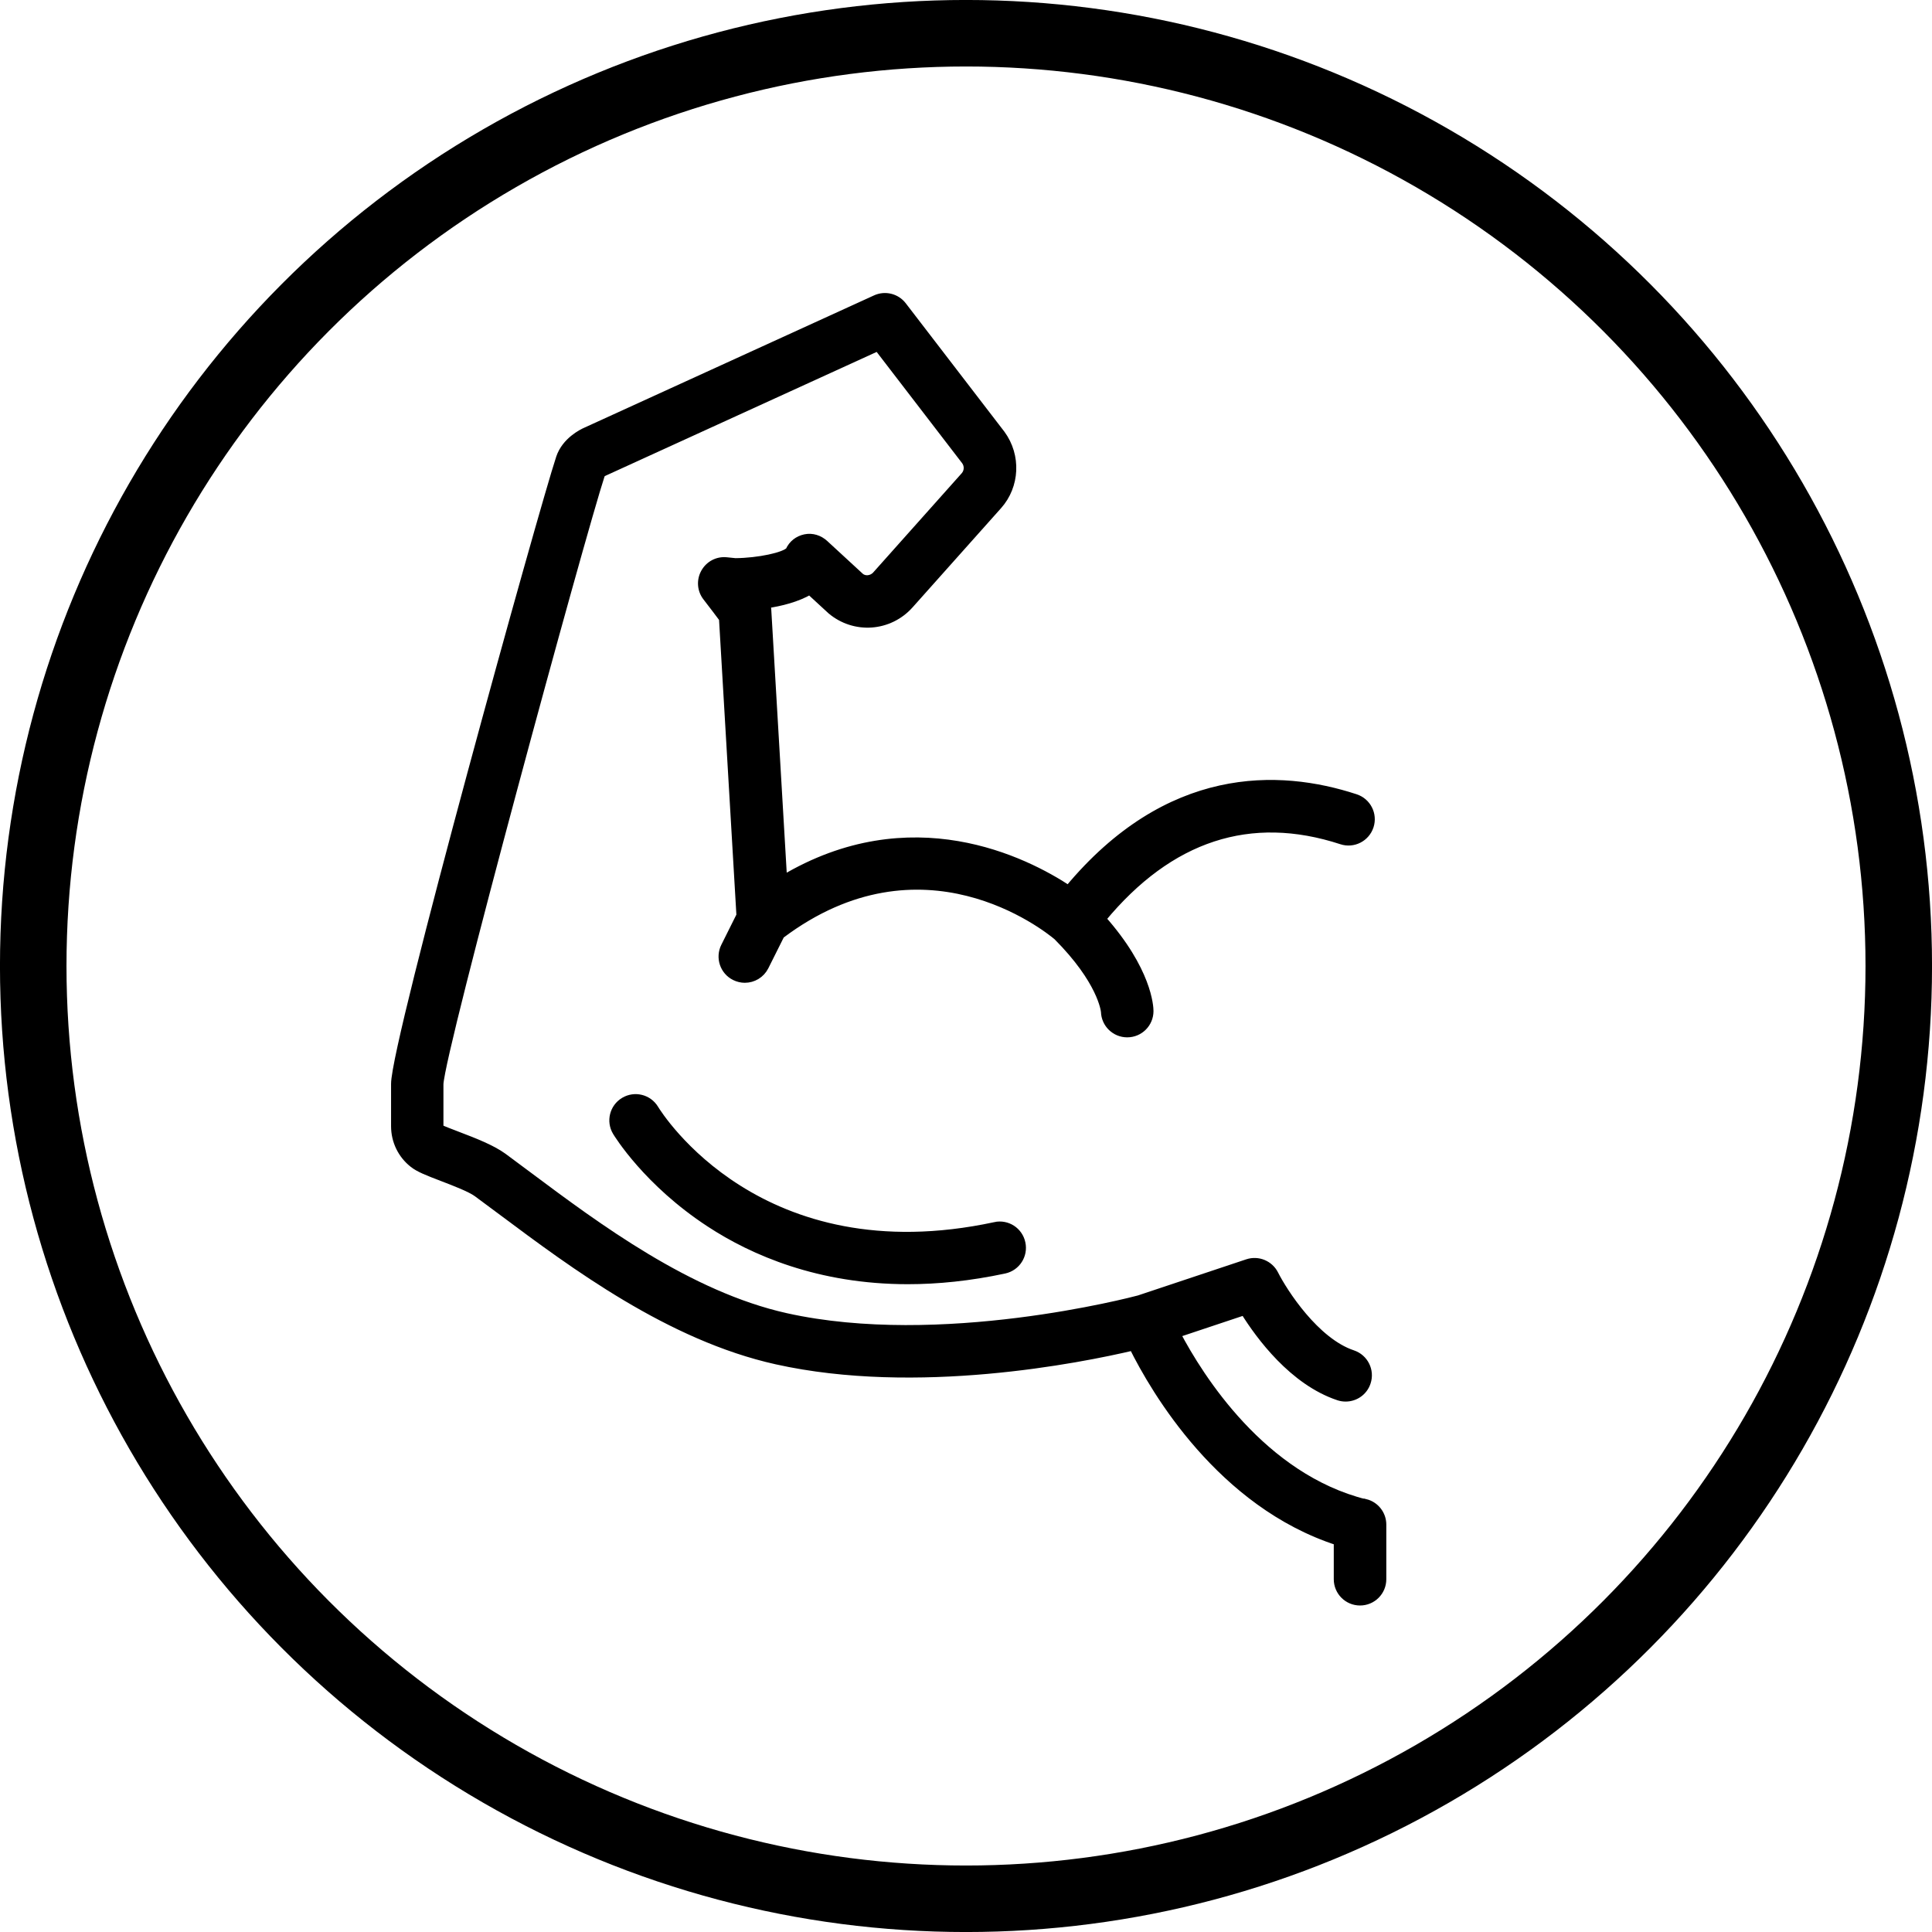 <?xml version="1.0" encoding="UTF-8"?> <!-- Creator: CorelDRAW 2019 (64-Bit) --> <svg xmlns="http://www.w3.org/2000/svg" xmlns:xlink="http://www.w3.org/1999/xlink" xmlns:xodm="http://www.corel.com/coreldraw/odm/2003" xml:space="preserve" width="123.006mm" height="123.006mm" style="shape-rendering:geometricPrecision; text-rendering:geometricPrecision; image-rendering:optimizeQuality; fill-rule:evenodd; clip-rule:evenodd" viewBox="0 0 344.2 344.2"> <defs> <style type="text/css"> <![CDATA[ .str0 {stroke:black;stroke-width:11.85;stroke-miterlimit:22.926} .str1 {stroke:black;stroke-width:1.48;stroke-miterlimit:22.926} .fil0 {fill:none} .fil1 {fill:black;fill-rule:nonzero} ]]> </style> </defs> <g id="Слой_x0020_1">  <g id="_1392290076880"> <circle class="fil0 str0" cx="172.1" cy="172.1" r="166.18"></circle> </g> <g id="_1392290075952"> <path class="fil1 str1" d="M243.23 267.84c-18.36,-4.59 -29.53,-22.36 -33.67,-30.23l12.14 -4.05c2.76,4.44 8.69,12.5 16.79,15.2 0.42,0.14 0.84,0.2 1.25,0.2 1.65,0 3.19,-1.04 3.73,-2.7 0.69,-2.06 -0.43,-4.29 -2.49,-4.98 -6.67,-2.22 -12.33,-11.04 -13.95,-14.25 -0.88,-1.74 -2.9,-2.59 -4.77,-1.97l-19.34 6.45c-1.24,0.33 -35.34,9.29 -62.88,3.17 -17.36,-3.86 -33.81,-16.14 -45.82,-25.11 -1.62,-1.21 -3.16,-2.36 -4.6,-3.42 -2.05,-1.49 -5.22,-2.71 -8.02,-3.78 -1.19,-0.45 -2.81,-1.08 -3.12,-1.25 -0.18,-0.14 -0.22,-0.34 -0.22,-0.48l0 -7.49c0.27,-6.26 25.13,-97.49 28.81,-108.72 0.08,-0.09 0.32,-0.26 0.49,-0.34l48.85 -22.31 15.61 20.32c0.59,0.81 0.54,1.95 -0.13,2.7l-15.77 17.68c-0.78,0.87 -2.09,0.97 -2.86,0.33l-6.38 -5.88c-0.93,-0.86 -2.19,-1.27 -3.43,-1.01 -1.24,0.26 -2.25,1.04 -2.77,2.2 -0.82,1.02 -5.57,2.03 -9.68,2.06l-1.57 -0.16c-1.58,-0.17 -3.08,0.63 -3.84,2.01 -0.77,1.38 -0.64,3.08 0.33,4.32 1.28,1.65 2.29,3 2.91,3.83l3.11 52.92 -2.77 5.55c-0.97,1.94 -0.19,4.31 1.76,5.28 0.57,0.28 1.17,0.42 1.76,0.42 1.45,0 2.84,-0.8 3.53,-2.18l2.82 -5.64c25.26,-19.03 47.36,-1.4 49.33,0.25 7.89,7.92 8.48,13.17 8.51,13.46 0.06,2.13 1.8,3.83 3.94,3.83 2.18,0 3.94,-1.76 3.94,-3.94 0,-0.76 -0.28,-7.21 -8.47,-16.43 12.07,-14.62 26.43,-19.33 42.73,-14 2.06,0.68 4.29,-0.45 4.97,-2.52 0.68,-2.07 -0.45,-4.29 -2.52,-4.97 -13.66,-4.48 -33.37,-5.08 -51.11,16.29 -7.76,-5.12 -28.08,-15.42 -50.87,-1.78l-2.83 -48.18c-0.02,-0.31 -0.07,-0.61 -0.16,-0.9 2.58,-0.38 5.48,-1.1 7.77,-2.45l3.82 3.52c4.18,3.52 10.31,3.07 13.94,-1l15.77 -17.68c3.12,-3.5 3.38,-8.8 0.56,-12.66l-17.58 -22.89c-1.12,-1.46 -3.1,-1.94 -4.76,-1.18l-51.66 23.59c-0.59,0.26 -3.56,1.7 -4.56,4.69 -3.02,9.05 -29.39,104.03 -29.39,111.52l0 7.53c0,2.63 1.18,5.07 3.24,6.68 1.02,0.8 2.47,1.37 5.16,2.4 2.11,0.81 4.99,1.91 6.19,2.78 1.42,1.04 2.94,2.18 4.54,3.37 12.58,9.39 29.81,22.26 48.82,26.48 24.96,5.55 53.9,-0.22 63.51,-2.48 3.88,7.83 15.65,27.99 36.49,34.73l0 6.76c0,2.17 1.76,3.94 3.94,3.94 2.18,0 3.94,-1.76 3.94,-3.94l0 -9.73c0,-1.81 -1.23,-3.38 -2.98,-3.82l0 0z"></path> <path class="fil1 str1" d="M177.28 218.46c-41.96,9 -59.92,-19.66 -60.67,-20.89 -1.12,-1.86 -3.53,-2.46 -5.4,-1.34 -1.87,1.12 -2.47,3.54 -1.35,5.4 0.22,0.36 5.46,8.97 16.63,16.27 7.69,5.03 19.41,10.15 35.26,10.15 5.27,0 11,-0.57 17.18,-1.89 2.13,-0.46 3.48,-2.55 3.02,-4.68 -0.45,-2.13 -2.53,-3.49 -4.68,-3.03l0 0z"></path> </g> </g> </svg> 